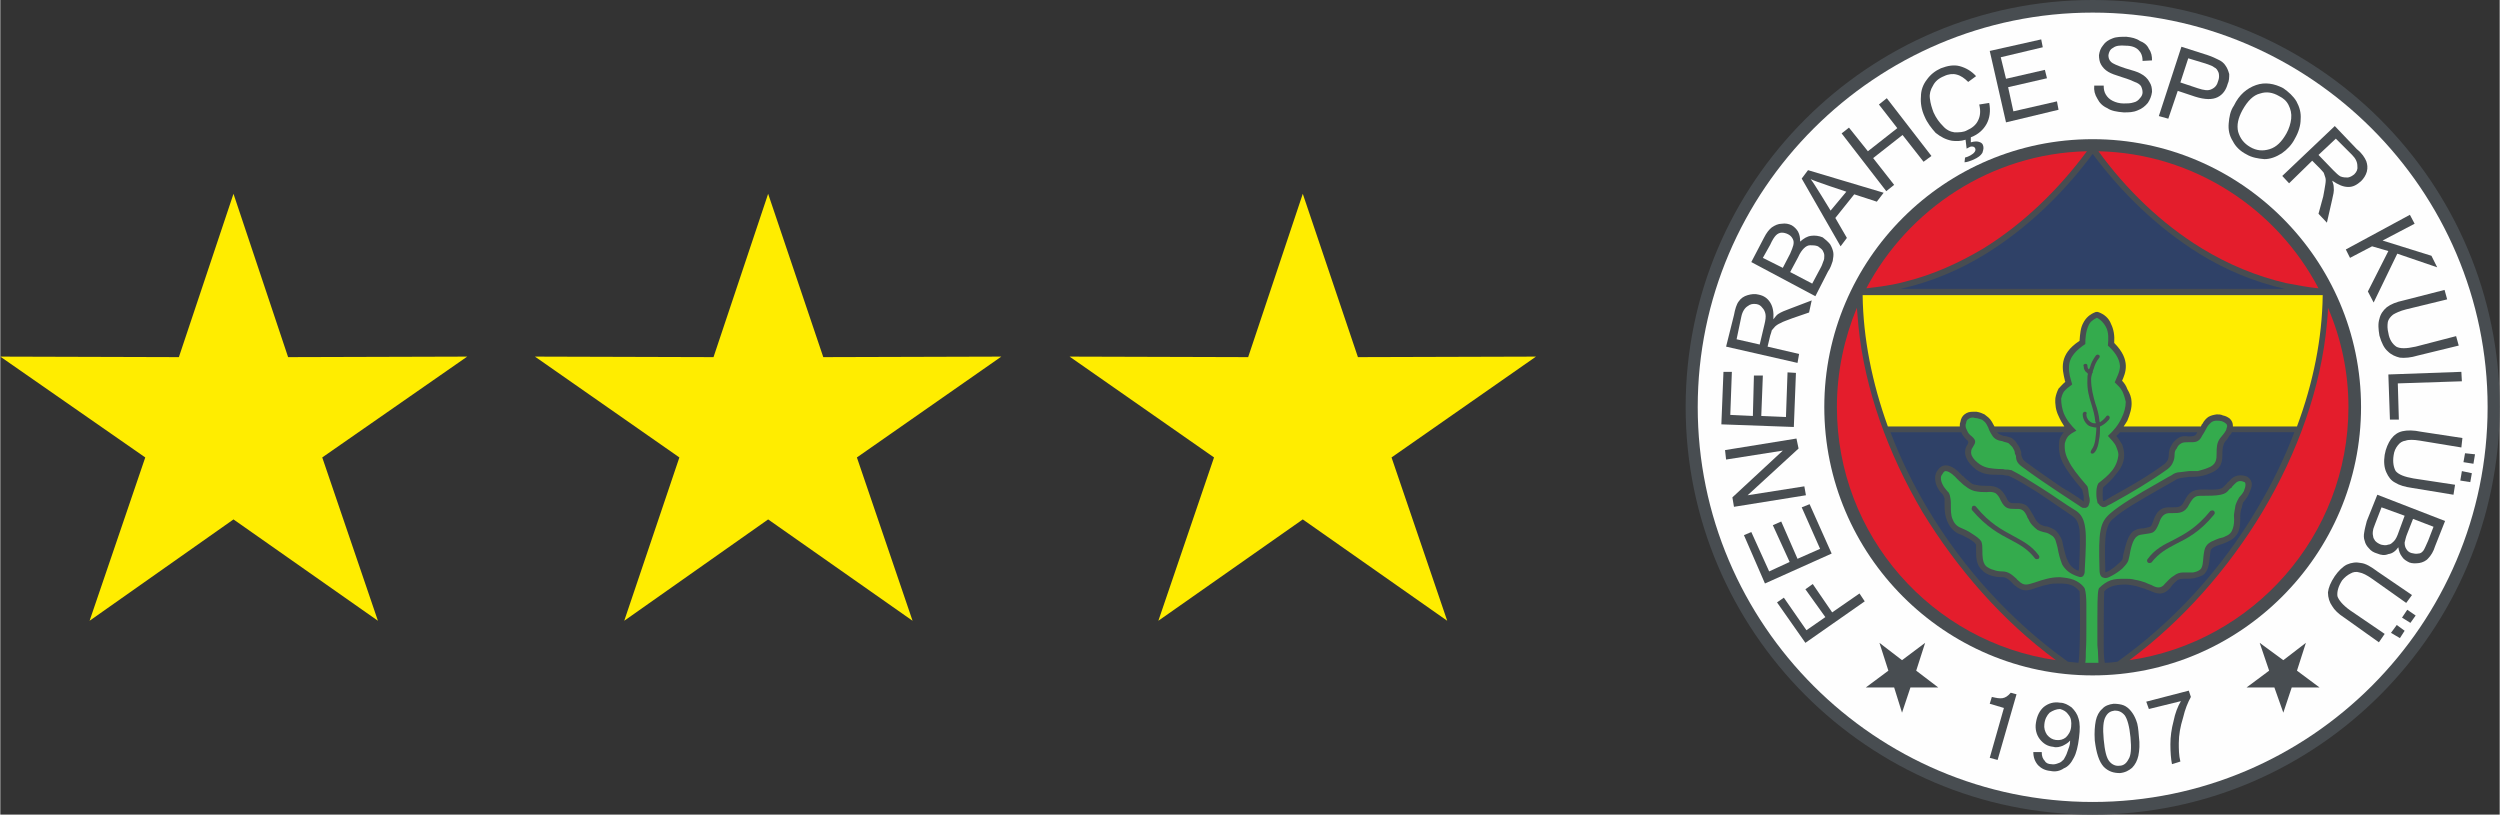 <?xml version="1.0" encoding="UTF-8"?>
<!DOCTYPE svg PUBLIC "-//W3C//DTD SVG 1.1//EN" "http://www.w3.org/Graphics/SVG/1.1/DTD/svg11.dtd">
<!-- Creator: CorelDRAW X8 -->
<svg xmlns="http://www.w3.org/2000/svg" xml:space="preserve" width="67.52mm" height="22mm" version="1.1" style="shape-rendering:geometricPrecision; text-rendering:geometricPrecision; image-rendering:optimizeQuality; fill-rule:evenodd; clip-rule:evenodd"
viewBox="0 0 4759 1551"
 xmlns:xlink="http://www.w3.org/1999/xlink">
 <rect x="0" y="0" width="4759" height="1551" fill="#333333" stroke="none"/>
 <defs>
  <style type="text/css">
   <![CDATA[
    .fil4 {fill:#2F4167}
    .fil5 {fill:#34AB4D}
    .fil1 {fill:#484D51}
    .fil3 {fill:#E41D2C}
    .fil2 {fill:#FEFEFE}
    .fil0 {fill:#FFED00}
   ]]>
  </style>
 </defs>
 <g id="Katman_x0020_1">
  <g id="_768913282592">
   <g id="_777476992">
    <g>
     <polygon class="fil0" points="2480,369 2376,680 2036,679 2311,871 2205,1182 2480,989 2755,1182 2649,871 2924,679 2585,680 "/>
     <polygon class="fil0" points="1462,369 1358,680 1018,679 1293,871 1188,1182 1462,989 1737,1182 1631,871 1906,679 1567,680 "/>
     <polygon class="fil0" points="444,369 340,680 0,679 276,871 170,1182 444,989 719,1182 613,871 889,679 548,680 "/>
    </g>
    <g>
     <path class="fil1" d="M3984 1551c427,0 775,-349 775,-776 0,-427 -348,-775 -775,-775 -427,0 -775,348 -775,775 0,427 348,776 775,776z"/>
     <path class="fil2" d="M3984 1527c414,0 752,-338 752,-752 0,-413 -338,-751 -752,-751 -414,0 -752,338 -752,751 0,414 338,752 752,752z"/>
     <path class="fil1" d="M3984 1286c281,0 511,-230 511,-511 0,-281 -230,-510 -511,-510 -282,0 -511,229 -511,510 0,281 229,511 511,511z"/>
     <path class="fil3" d="M3553 549c80,-151 238,-257 420,-261 -54,73 -121,138 -197,185 -47,28 -96,50 -148,63 -25,7 -50,10 -75,13z"/>
     <path class="fil3" d="M3914 1257c-236,-34 -417,-237 -417,-482 0,-67 14,-131 38,-189 1,12 2,24 3,35 12,120 56,242 122,354 66,108 152,207 254,282z"/>
     <path class="fil3" d="M4432 586c25,58 39,122 39,189 0,245 -182,448 -417,482 101,-75 188,-174 253,-282 68,-114 112,-238 123,-359 1,-10 2,-20 2,-30z"/>
     <path class="fil3" d="M3995 288c182,4 340,110 419,261 -20,-2 -41,-6 -62,-10 -56,-13 -111,-36 -160,-66 -77,-47 -144,-112 -197,-185z"/>
     <path class="fil4" d="M3618 550l732 0c-58,-13 -113,-36 -163,-67 -79,-49 -148,-116 -203,-190 -55,74 -124,141 -203,190 -50,31 -105,54 -163,67z"/>
     <path class="fil4" d="M3734 823l-135 0c19,50 43,99 71,146 68,114 160,215 267,291 7,1 13,1 20,2 4,-24 3,-132 2,-136 -5,-6 -10,-10 -16,-12 -5,-2 -13,-3 -21,-3 -9,0 -16,0 -23,2 -6,1 -13,3 -22,6 -8,3 -14,5 -20,5 -7,0 -14,-3 -22,-10 -2,-1 -3,-3 -4,-4 -6,-6 -12,-11 -18,-11 -8,0 -16,-1 -22,-3 -6,-2 -13,-5 -17,-10 -12,-10 -12,-26 -12,-38 0,-6 0,-10 0,-11 -2,-4 -7,-7 -13,-11 -7,-4 -15,-8 -21,-10 -10,-5 -17,-14 -21,-24 -4,-9 -5,-19 -5,-30 0,-4 0,-8 0,-13 -1,-2 -2,-5 -3,-7l0 0c-4,-4 -7,-7 -10,-13 -3,-5 -5,-11 -5,-19 0,-6 2,-12 6,-16 3,-5 9,-8 14,-8 12,0 24,11 31,19 0,1 1,1 2,1 3,4 8,8 12,11 3,3 8,6 12,6 8,2 15,2 20,2 0,0 0,0 1,0 10,0 17,1 23,5 6,3 10,9 15,18 4,10 8,10 16,10 2,0 4,0 7,0 16,1 19,8 26,20 1,2 2,3 3,5 2,4 4,8 7,11 2,2 4,4 6,5 2,1 5,2 8,3 5,0 10,2 19,7 5,4 8,9 11,14 3,5 4,11 5,17 3,12 5,21 9,29 4,8 10,14 20,18 0,-2 1,-3 1,-4 2,-36 2,-60 1,-74 -2,-14 -6,-21 -13,-26 -22,-15 -45,-31 -66,-45 -21,-13 -40,-25 -56,-32 -2,0 -5,-1 -8,-1 -3,-1 -6,-1 -9,-1 -1,0 -2,0 -3,0 -14,0 -28,0 -42,-10 -9,-7 -15,-14 -18,-21 -4,-8 -4,-16 0,-24 1,-1 1,-2 2,-3 1,-3 2,-4 0,-7 -4,-3 -8,-8 -11,-13 0,-1 -1,-2 -1,-3z"/>
     <path class="fil4" d="M3929 823l-127 0c3,4 7,5 12,7 5,0 10,2 16,4 3,3 8,6 10,11 4,4 6,10 8,16 0,2 0,4 0,5 2,6 2,9 9,14 24,18 47,33 68,48 16,9 30,18 42,27l0 0c0,0 0,0 0,0 0,-3 0,-6 0,-10 -1,-4 -2,-9 -3,-13 -18,-21 -29,-36 -36,-49 -7,-14 -9,-25 -8,-39 0,-6 2,-12 6,-17 0,-1 2,-2 3,-4z"/>
     <path class="fil4" d="M4183 823l-147 0c-2,3 -5,5 -7,7 5,6 8,12 11,16 3,8 4,14 4,21 0,13 -6,25 -15,35 -7,10 -16,18 -25,26 -1,4 -1,9 -1,13 0,5 0,9 1,13 0,0 1,0 1,0 0,0 0,0 0,0 0,0 0,0 1,0l0 0c3,-2 9,-5 15,-9 29,-16 65,-36 99,-61 3,-2 5,-5 7,-8 1,-3 2,-6 2,-11 0,-7 2,-12 5,-17 3,-6 8,-11 13,-14 6,-4 13,-4 20,-3 5,0 11,0 14,-4 1,-1 1,-2 2,-4z"/>
     <path class="fil4" d="M4007 1262c8,0 16,-1 24,-2 107,-76 199,-177 266,-291 28,-47 52,-96 71,-146l-119 0c-1,3 -3,5 -5,7 -2,4 -5,8 -8,11 -4,6 -5,14 -5,22 0,14 0,29 -23,38 -9,4 -15,5 -21,6 -6,1 -12,1 -20,1 -4,1 -9,1 -14,2 -5,1 -9,2 -13,5 -9,5 -19,11 -30,17 -31,18 -69,39 -86,55 -7,5 -11,12 -14,25 -3,15 -3,36 -2,71 0,5 0,7 0,7 1,0 4,-2 7,-3 5,-3 12,-8 17,-13 5,-4 9,-8 9,-10 0,-1 1,-4 1,-7 4,-15 8,-38 20,-46 6,-4 13,-5 19,-5 5,-1 9,-2 12,-3 3,-1 4,-5 6,-10 4,-12 10,-27 30,-27 3,0 5,0 7,0 10,0 17,0 22,-11 5,-9 8,-15 14,-18 5,-4 12,-5 22,-5 1,0 2,0 2,0 7,0 22,1 29,-1 6,-1 7,-3 10,-6 2,-2 3,-3 5,-5 1,-2 2,-2 3,-3 6,-7 12,-12 23,-12 4,0 9,1 13,3 4,3 8,7 8,15 0,5 -3,11 -5,16 -2,6 -7,12 -10,16l0 0c-2,1 -3,6 -4,11 -2,5 -3,12 -3,16 0,11 0,20 -3,29 -3,8 -9,15 -20,20 -4,2 -9,4 -12,5 -10,3 -18,6 -21,11 -1,1 -1,7 -2,13 -1,13 -3,28 -13,35 -5,3 -11,4 -17,6 -7,1 -14,1 -21,1 -4,0 -8,1 -11,3 -5,4 -10,9 -13,14 -15,17 -27,11 -41,5 -4,-1 -7,-3 -11,-4 -5,-1 -11,-4 -18,-5 -5,-1 -11,-2 -16,-2 -10,0 -17,1 -24,3 -6,2 -12,5 -16,10 -1,9 -1,86 -1,102 0,11 0,22 2,34z"/>
     <path class="fil0" d="M4422 562l-876 0c1,82 18,167 48,250l137 0c0,-1 0,-1 0,-1 0,-3 0,-5 1,-7 1,-7 4,-12 8,-15 5,-4 10,-5 16,-5 2,0 5,0 7,0 6,1 11,3 15,5 5,4 10,7 14,14 2,3 3,6 5,9l133 0c-4,-6 -8,-13 -11,-20 -5,-10 -7,-22 -6,-34 1,-6 3,-12 6,-18 4,-4 7,-8 13,-13 -1,-1 -1,-2 -1,-3 -5,-21 -12,-49 28,-75 1,-14 2,-25 7,-34 5,-10 13,-17 24,-21l4 0c12,4 21,12 25,23 5,10 7,22 6,36 33,33 21,58 15,72 4,4 8,10 10,16 5,8 8,17 8,24 1,11 -3,24 -8,36 -2,3 -4,7 -7,11l147 0c1,-1 1,-4 3,-5 3,-6 7,-10 11,-13 5,-3 10,-4 16,-5 4,0 8,0 12,2 5,1 9,3 13,6 4,4 6,8 6,14 0,0 0,0 0,1l122 0c31,-83 48,-168 49,-250z"/>
     <path class="fil5" d="M3995 1262c-4,0 -7,0 -11,0 -5,0 -10,0 -14,0 1,-5 1,-17 1,-22 1,-14 1,-29 1,-43 0,-2 0,-4 0,-7 0,-12 0,-26 0,-39 0,-13 -1,-24 -3,-30l-1 -2c-6,-8 -13,-12 -20,-15 -8,-3 -16,-4 -26,-5 -10,0 -17,1 -25,3 -8,2 -15,4 -23,7 -7,2 -12,4 -17,4 -5,0 -9,-2 -14,-7 -2,-2 -3,-2 -4,-4 -8,-7 -15,-14 -27,-14 -6,0 -12,-1 -17,-3 -5,-1 -10,-4 -14,-7 -7,-7 -7,-20 -7,-30 0,-6 0,-12 -2,-17 -3,-5 -10,-10 -18,-15 -7,-5 -14,-8 -21,-11 -8,-3 -13,-9 -16,-17 -3,-7 -3,-16 -3,-25 0,-5 0,-11 -1,-15 -1,-6 -2,-10 -6,-13l0 0c-3,-4 -6,-7 -8,-11 -2,-4 -4,-8 -4,-14 0,-4 2,-6 4,-9 1,-2 3,-4 5,-4 7,0 17,9 23,16 1,0 1,1 2,2 4,3 8,8 13,11 5,4 10,7 17,9 9,2 16,2 22,2 0,0 1,0 1,0 8,-1 13,0 17,2 4,3 7,7 10,14 8,16 15,16 27,16 2,0 4,0 7,0 9,1 12,6 16,14 0,2 2,4 3,6 2,5 5,9 8,12 3,3 6,6 9,8 4,2 7,3 11,4 4,1 8,1 15,6 4,2 6,5 8,9 1,4 3,9 4,14 2,12 5,23 9,33 6,10 14,17 28,22 7,3 11,2 13,-2 2,-3 2,-7 2,-12 2,-36 3,-60 1,-76 -2,-17 -7,-27 -17,-34 -23,-14 -46,-31 -67,-44 -22,-14 -41,-26 -57,-34l-2 0c-3,-1 -7,-1 -10,-1 -3,-1 -6,-1 -10,-1 0,0 -2,0 -2,0 -13,-1 -24,-1 -36,-9 -7,-5 -12,-10 -15,-16 -2,-4 -2,-9 0,-14 1,0 1,-2 2,-3 5,-8 7,-12 -2,-20 -4,-3 -7,-6 -9,-11 -1,-2 -3,-6 -3,-9 0,-2 0,-4 1,-5 0,-4 2,-7 4,-8 3,-2 5,-3 9,-3 2,0 3,1 5,1 4,0 8,2 12,3 3,2 7,5 9,9 3,5 4,8 5,11 2,4 3,6 5,9 5,9 13,11 20,12 4,2 8,2 12,4 2,2 5,5 7,7 2,4 5,7 5,13 1,1 1,3 2,4 0,8 2,14 12,21 24,18 48,34 69,48 15,10 29,19 41,27 2,2 4,2 5,3 2,0 4,0 6,0 2,-1 4,-2 5,-4 0,-1 1,-2 1,-3 2,-4 2,-10 0,-16 -1,-6 -1,-13 -3,-18 -19,-22 -30,-36 -36,-49 -6,-11 -8,-21 -7,-33 1,-3 2,-7 4,-10 4,-7 11,-10 18,-14 -10,-10 -18,-19 -24,-33 -3,-8 -5,-18 -5,-28 1,-4 2,-8 5,-13 4,-5 9,-9 16,-14 -3,-11 -7,-22 -6,-33 0,-20 15,-33 31,-44 0,-11 1,-24 6,-35 3,-7 8,-11 16,-15 8,4 13,10 17,17 6,11 5,24 4,36 11,10 22,23 23,39 0,11 -6,21 -10,31 6,6 11,10 15,18 3,7 5,14 6,19 0,10 -3,21 -8,31 -6,13 -15,24 -26,34 6,7 13,13 16,21 2,5 4,10 4,15 -1,11 -5,21 -12,30 -7,9 -17,17 -26,24 -4,7 -4,14 -4,21 0,6 1,11 2,15 0,2 1,3 2,3 1,2 3,4 5,5 3,2 5,2 8,1 2,0 2,-1 4,-2 6,-3 10,-5 15,-8 29,-16 65,-37 100,-62 5,-4 8,-8 10,-13 2,-4 3,-9 3,-15 0,-4 1,-8 4,-11 2,-5 5,-8 9,-10 3,-2 9,-2 14,-2 9,0 17,1 23,-8 2,-4 4,-7 6,-10 2,-4 4,-7 6,-11 3,-5 6,-7 8,-9 3,-2 6,-3 10,-3 3,0 6,0 10,1 2,1 5,2 7,4 2,1 3,3 3,5 0,2 0,2 -1,4 0,3 -2,6 -4,9 -2,3 -5,6 -8,10 -7,9 -7,19 -7,29 0,11 0,22 -17,28 -7,3 -13,4 -19,6 -5,0 -9,0 -17,0 -5,1 -11,1 -16,2 -6,0 -12,2 -17,6 -8,4 -19,11 -30,17 -32,18 -69,40 -87,56 -9,8 -15,16 -18,32 -3,15 -3,38 -2,74 0,11 3,15 8,16 5,2 10,-1 14,-3 8,-4 15,-9 21,-14 6,-6 11,-12 12,-16 1,-3 1,-5 2,-8 2,-12 6,-33 15,-38 3,-3 9,-3 14,-4 5,-1 10,-1 15,-3 6,-3 9,-10 12,-17 3,-9 7,-19 19,-20 3,0 5,0 7,0 13,0 24,0 32,-17 4,-7 7,-11 10,-13l0 0c4,-3 8,-3 16,-3 0,0 1,0 2,0 8,0 23,0 32,-2 9,-2 12,-5 16,-10 1,-1 2,-2 5,-4 0,-1 2,-3 2,-3 5,-5 8,-9 14,-9 3,0 6,1 8,2 1,0 2,2 2,5 0,3 -1,7 -3,12 -2,4 -6,9 -9,12l0 0c-2,3 -5,9 -7,15 -1,7 -3,16 -3,20 1,10 0,18 -2,24 -2,7 -6,12 -14,15 -3,2 -7,3 -12,4 -10,4 -20,7 -25,15 -3,4 -4,11 -5,19 -1,10 -1,22 -7,26 -4,3 -8,4 -13,5 -5,0 -12,0 -19,0 -6,0 -12,2 -17,6 -7,4 -12,10 -17,15 -8,11 -17,8 -26,3 -5,-2 -8,-3 -12,-5 -6,-2 -12,-4 -19,-5 -7,-2 -13,-2 -19,-2 -11,0 -19,0 -28,3 -8,3 -15,8 -22,15l-1 3c-2,9 -2,34 -2,58 0,3 0,7 0,11 0,11 0,24 0,36 0,4 1,8 1,11 0,6 1,17 1,23z"/>
     <path class="fil1" d="M3996 682c-5,6 -8,13 -10,20 -1,2 -2,5 -2,8 0,0 0,0 -1,1 -1,4 -2,7 -2,11 0,17 4,32 8,46 4,11 7,22 8,34 0,1 0,1 1,2 3,-2 7,-5 11,-10 1,-2 3,-4 6,-2 2,2 2,4 0,7 -6,7 -12,11 -17,13 0,8 0,18 -2,26 -1,8 -3,17 -8,23 -2,2 -4,4 -7,2 -2,-2 0,-5 1,-7 4,-5 6,-12 7,-19 1,-8 2,-16 2,-23 -4,0 -7,-1 -11,-2 -4,-1 -7,-4 -10,-8 -3,-4 -5,-10 -5,-15 0,-3 2,-5 4,-5 4,0 4,3 3,5 0,5 2,8 4,11 2,2 4,4 7,5 2,1 4,1 7,1 0,-1 0,-2 -1,-3 -1,-12 -4,-22 -7,-32 -5,-15 -9,-30 -8,-49 0,-4 0,-7 1,-10 -1,-2 -3,-3 -5,-5 -1,-2 -3,-4 -3,-9 -1,-2 -1,-4 2,-5 3,-1 5,1 5,3 0,4 1,5 2,7 0,0 1,0 1,0 1,-1 1,-2 2,-4 2,-8 6,-15 11,-22 1,-1 3,-3 6,-1 2,1 2,4 0,6z"/>
     <path class="fil1" d="M4215 980c-27,33 -51,45 -73,56 -17,9 -32,17 -46,35 -2,1 -5,2 -7,0 -2,-2 -2,-5 0,-7 14,-19 31,-27 49,-36 21,-11 44,-23 70,-55 2,-1 5,-2 7,0 2,2 2,5 0,7z"/>
     <path class="fil1" d="M3762 965c26,32 50,44 70,55 18,10 35,18 49,37 2,2 2,5 0,7 -3,1 -6,1 -7,-1 -14,-18 -29,-26 -46,-35 -21,-11 -46,-24 -74,-57 -1,-3 0,-5 1,-7 2,-2 6,-1 7,1z"/>
     <polygon class="fil1" points="4563,1190 4578,1201 4569,1215 4552,1205 "/>
     <polygon class="fil1" points="4583,1161 4599,1172 4589,1186 4573,1176 "/>
     <path class="fil1" d="M4540 1207l-11 16 -66 -47c-11,-7 -19,-15 -23,-22 -5,-7 -8,-16 -8,-26 1,-9 5,-19 13,-31 7,-10 15,-18 23,-22 9,-4 18,-5 27,-3 9,1 19,7 31,16l66 45 -11 15 -65 -46c-10,-7 -18,-11 -24,-12 -6,-2 -12,-1 -17,2 -6,3 -11,7 -16,13 -7,11 -10,21 -9,30 2,7 10,17 24,27l66 45z"/>
     <polygon class="fil1" points="4687,897 4706,901 4703,918 4684,915 "/>
     <polygon class="fil1" points="4693,863 4712,865 4709,883 4690,880 "/>
     <path class="fil1" d="M4674 923l-3 19 -79 -13c-14,-2 -24,-5 -32,-10 -8,-4 -13,-11 -17,-20 -4,-9 -5,-20 -3,-33 2,-12 7,-23 12,-30 6,-8 13,-13 22,-15 9,-2 21,-2 35,1l79 12 -2 18 -79 -13c-12,-2 -22,-2 -27,0 -7,1 -11,4 -15,9 -4,5 -7,11 -8,19 -2,13 0,23 4,30 6,7 17,11 34,14l79 12z"/>
     <polygon class="fil1" points="4547,713 4686,708 4687,726 4565,730 4567,799 4550,799 "/>
     <path class="fil1" d="M4676 640l5 18 -78 19c-13,4 -25,5 -34,4 -8,-2 -16,-5 -23,-12 -7,-6 -12,-16 -16,-30 -2,-12 -3,-23 0,-32 2,-9 7,-16 14,-22 8,-6 18,-10 32,-13l78 -20 5 18 -78 19c-12,3 -20,7 -25,10 -5,4 -9,9 -10,14 -1,7 -1,13 1,21 2,13 8,21 15,26 7,4 19,4 37,0l77 -20z"/>
     <polygon class="fil1" points="4466,475 4588,409 4597,426 4536,458 4629,487 4640,509 4564,483 4519,576 4508,555 4547,478 4516,469 4474,491 "/>
     <path class="fil1" d="M3987 163l18 0c0,7 1,12 4,17 3,5 7,9 13,12 6,3 13,5 21,5 7,0 13,0 19,-2 5,-1 9,-4 12,-8 3,-3 5,-7 5,-11 0,-4 -1,-8 -3,-12 -2,-3 -6,-6 -12,-8 -4,-2 -11,-5 -24,-9 -13,-4 -21,-7 -26,-10 -7,-4 -11,-9 -14,-14 -3,-5 -4,-12 -4,-18 1,-7 3,-13 8,-19 4,-6 10,-10 18,-13 7,-3 17,-3 26,-3 10,1 19,3 26,8 8,3 14,8 17,15 5,7 6,14 6,22l-18 1c0,-10 -3,-16 -8,-21 -5,-5 -13,-8 -24,-8 -11,-1 -19,0 -24,4 -6,3 -8,8 -9,14 0,5 1,9 5,13 3,3 12,7 27,12 14,4 24,7 29,10 8,4 14,10 17,16 4,6 5,12 5,19 -1,8 -4,15 -8,21 -5,6 -11,11 -19,14 -9,4 -17,4 -27,4 -13,-1 -24,-3 -31,-8 -9,-4 -15,-10 -19,-18 -5,-8 -7,-16 -6,-25z"/>
     <polygon class="fil1" points="3819,233 3788,97 3886,75 3889,90 3809,109 3819,150 3893,133 3897,149 3823,166 3833,212 3916,193 3919,209 "/>
     <path class="fil1" d="M3782 236c6,-11 8,-25 5,-40l-19 3c3,12 2,22 -2,30 -4,9 -12,15 -21,19 -7,4 -15,4 -24,4 -8,-1 -16,-5 -22,-12 -7,-7 -13,-15 -18,-26 -3,-8 -6,-17 -7,-27 -1,-8 1,-16 6,-24 4,-8 11,-14 21,-18 8,-4 17,-5 24,-3 8,2 15,7 22,14l15 -11c-9,-10 -20,-16 -31,-19 -11,-3 -23,-1 -36,4 -11,5 -20,12 -27,22 -7,9 -11,20 -11,32 -1,12 1,25 7,38 5,12 13,22 21,31 10,8 20,13 31,15 8,1 17,1 26,-2l2 17c4,-2 7,-4 9,-4 2,0 4,0 5,1 1,0 1,1 2,2 4,7 -7,13 -11,15 -2,1 -4,2 -8,3l-1 9c5,0 12,-3 17,-5 9,-4 14,-8 17,-13 2,-6 3,-10 1,-15 -1,-3 -4,-5 -8,-6 -3,-1 -8,-1 -15,1l0 -9c0,0 0,-1 1,-1 13,-5 23,-14 29,-25z"/>
     <polygon class="fil1" points="3591,364 3506,254 3520,243 3556,288 3612,244 3577,199 3592,187 3677,297 3662,308 3622,257 3566,301 3606,352 "/>
     <polygon class="fil1" points="3621,1257 3665,1224 3648,1277 3690,1309 3637,1309 3621,1357 3606,1309 3552,1309 3595,1277 3578,1224 "/>
     <path class="fil1" d="M4091 1350l-5 -14 81 -21 4 12c-6,11 -11,23 -15,40 -5,16 -8,32 -8,48 0,11 0,23 3,35l-16 5c-2,-10 -3,-23 -3,-38 0,-14 2,-29 6,-44 3,-15 8,-28 14,-38l-61 15z"/>
     <path class="fil1" d="M3803 1447l-15 -4 27 -95 -27 -8 4 -13c17,4 25,5 36,-8l11 3 -36 125z"/>
     <polygon class="fil1" points="4347,1257 4302,1224 4320,1277 4277,1309 4330,1309 4347,1357 4363,1309 4416,1309 4373,1277 4390,1224 "/>
     <polygon class="fil1" points="3550,1145 3437,1224 3383,1147 3396,1138 3439,1200 3475,1175 3437,1122 3451,1112 3488,1166 3540,1130 "/>
     <polygon class="fil1" points="3415,813 3277,808 3281,708 3297,708 3294,790 3337,792 3339,715 3356,715 3353,792 3400,794 3403,709 3419,710 "/>
     <polygon class="fil1" points="3438,943 3301,965 3298,947 3394,858 3286,875 3284,857 3420,835 3424,854 3327,943 3435,926 "/>
     <polygon class="fil1" points="3487,1054 3360,1111 3320,1019 3334,1013 3368,1088 3407,1070 3375,1000 3391,993 3422,1064 3465,1045 3430,966 3445,960 "/>
     <path class="fil1" d="M3988 1410c-1,-16 0,-28 2,-38 2,-9 6,-17 12,-22 5,-6 13,-9 22,-10 7,0 14,1 19,3 5,2 10,6 14,11 4,5 7,10 10,18 3,7 4,17 5,30 2,15 1,27 -1,37 -2,9 -6,17 -12,23 -6,5 -13,9 -23,10 -12,0 -22,-3 -31,-12 -9,-10 -14,-26 -17,-50zm17 -2c2,21 5,35 11,42 5,6 12,9 19,8 7,0 13,-4 17,-12 5,-7 6,-21 4,-42 -2,-21 -6,-35 -11,-42 -6,-7 -12,-9 -19,-9 -8,1 -13,4 -17,11 -5,8 -6,23 -4,44z"/>
     <path class="fil1" d="M3871 1432l16 0c0,8 2,13 6,17 2,4 7,6 12,6 5,1 9,0 14,-2 4,-1 7,-4 10,-7 2,-4 5,-8 7,-15 2,-6 5,-12 5,-19 0,0 0,-1 0,-2 -3,4 -8,7 -14,10 -5,2 -12,4 -18,2 -11,-1 -19,-6 -26,-15 -6,-8 -9,-19 -7,-31 2,-13 7,-23 15,-30 9,-7 19,-10 31,-8 8,0 15,4 22,9 6,6 11,13 13,21 3,9 3,21 1,37 -2,16 -5,29 -10,38 -5,10 -11,17 -19,20 -7,5 -16,7 -25,5 -11,-1 -18,-5 -24,-11 -6,-7 -9,-15 -9,-25zm72 -48c1,-10 0,-17 -5,-23 -4,-6 -9,-9 -16,-11 -7,0 -14,3 -20,7 -5,5 -9,12 -10,22 -1,7 1,14 5,20 5,6 10,9 17,10 8,1 14,-1 19,-5 5,-5 9,-11 10,-20z"/>
     <path class="fil1" d="M3504 469l-74 -129 12 -16 144 43 -13 17 -43 -14 -36 45 22 38 -12 16zm-19 -68l30 -36c0,0 -61,-20 -68,-24 6,7 38,60 38,60z"/>
     <path class="fil1" d="M3456 564l-122 -65 24 -46c5,-10 10,-16 15,-20 6,-4 12,-7 19,-7 7,-1 13,0 19,3 5,3 9,7 12,12 3,6 4,11 4,19 7,-6 13,-10 21,-11 7,-1 15,0 22,3 5,4 10,8 14,13 3,5 5,10 6,15 1,5 0,11 -1,17 -2,6 -4,13 -9,20l-24 47zm-6 -24l16 -30c3,-5 4,-10 5,-12 2,-4 2,-7 2,-11 0,-4 -1,-6 -3,-10 -2,-3 -5,-5 -9,-8 -5,-2 -10,-2 -15,-2 -4,0 -8,2 -12,6 -3,3 -7,8 -11,17l-15 28 42 22zm-56 -30l14 -27c3,-7 5,-12 6,-16 1,-5 1,-8 -1,-12 -2,-4 -5,-7 -9,-9 -4,-2 -8,-3 -12,-3 -4,0 -8,2 -11,5 -3,3 -7,9 -11,18l-14 25 38 19z"/>
     <path class="fil1" d="M3422 691l-136 -31 15 -60c2,-11 5,-21 9,-26 4,-6 10,-10 17,-12 7,-2 14,-3 21,-1 10,2 17,7 22,15 5,8 7,18 6,32 4,-5 6,-8 9,-10 6,-4 14,-7 22,-10l42 -16 -5 23 -32 11c-10,4 -17,6 -22,9 -5,2 -9,5 -11,7 -2,2 -4,5 -6,7 -1,3 -1,5 -3,10l-5 21 60 14 -3 17zm-72 -35l9 -38c2,-8 3,-15 2,-20 -1,-5 -3,-9 -6,-12 -3,-4 -6,-6 -11,-7 -7,-1 -12,0 -17,4 -5,3 -10,10 -12,20l-9 43 44 10z"/>
     <path class="fil1" d="M4345 335l100 -95 42 44c10,8 15,16 18,23 2,6 3,12 1,20 -2,7 -6,13 -11,18 -8,7 -15,11 -24,11 -10,0 -19,-4 -31,-12 2,5 3,9 3,13 1,7 -1,14 -3,23l-10 44 -16 -17 9 -33c2,-10 3,-17 4,-23 1,-6 1,-10 0,-13 -1,-3 -2,-6 -3,-9 -1,-1 -3,-4 -7,-8l-15 -15 -44 43 -13 -14zm69 -40l28 29c5,5 10,10 14,12 5,2 10,2 14,2 5,-1 8,-3 12,-6 5,-5 7,-10 6,-16 0,-7 -3,-14 -10,-21l-31 -31 -33 31z"/>
     <path class="fil1" d="M4253 201c10,-21 25,-33 42,-39 17,-6 35,-3 52,6 10,7 19,15 25,25 6,11 9,22 8,34 0,12 -4,25 -11,37 -6,12 -15,21 -25,28 -11,7 -22,11 -33,11 -12,-1 -24,-3 -34,-9 -12,-6 -21,-15 -26,-25 -7,-11 -9,-22 -8,-34 1,-12 3,-24 10,-34zm16 9c-8,15 -11,28 -8,41 4,13 11,22 23,29 12,7 24,8 37,4 13,-4 23,-14 32,-30 5,-9 8,-19 9,-28 1,-10 -1,-18 -5,-26 -4,-8 -10,-13 -18,-17 -12,-7 -24,-9 -36,-5 -13,3 -24,14 -34,32z"/>
     <path class="fil1" d="M4110 221l43 -132 50 16c9,3 15,6 19,8 7,3 12,7 15,12 3,4 5,9 7,16 0,6 0,13 -3,19 -3,11 -9,20 -19,25 -10,5 -24,5 -43,-1l-33 -11 -18 53 -18 -5zm41 -64l33 11c12,4 20,5 26,2 7,-3 11,-8 13,-16 2,-5 2,-10 1,-15 -2,-5 -4,-9 -9,-11 -2,-2 -7,-4 -16,-7l-33 -10 -15 46z"/>
     <path class="fil1" d="M4526 942l129 50 -19 48c-3,10 -8,18 -13,23 -4,5 -11,8 -17,9 -7,1 -14,1 -19,-1 -6,-3 -11,-6 -14,-11 -4,-5 -6,-11 -7,-18 -5,7 -11,12 -19,13 -7,3 -14,2 -21,-1 -7,-2 -12,-5 -16,-10 -4,-4 -7,-9 -8,-14 -2,-5 -2,-11 -1,-16 1,-7 3,-14 5,-22l20 -50zm8 24l-12 31c-2,6 -4,10 -4,12 -1,5 -1,8 0,12 0,3 2,6 4,9 3,3 6,5 11,7 5,1 9,2 14,0 4,0 7,-3 11,-7 3,-3 6,-9 9,-18l11 -30 -44 -16zm60 22l-11 28c-3,7 -4,14 -5,17 0,5 1,9 3,12 2,4 6,7 10,8 4,1 9,2 13,1 4,0 7,-2 10,-6 2,-3 5,-10 9,-19l10 -26 -39 -15z"/>
    </g>
   </g>
  </g>
 </g>
</svg>
